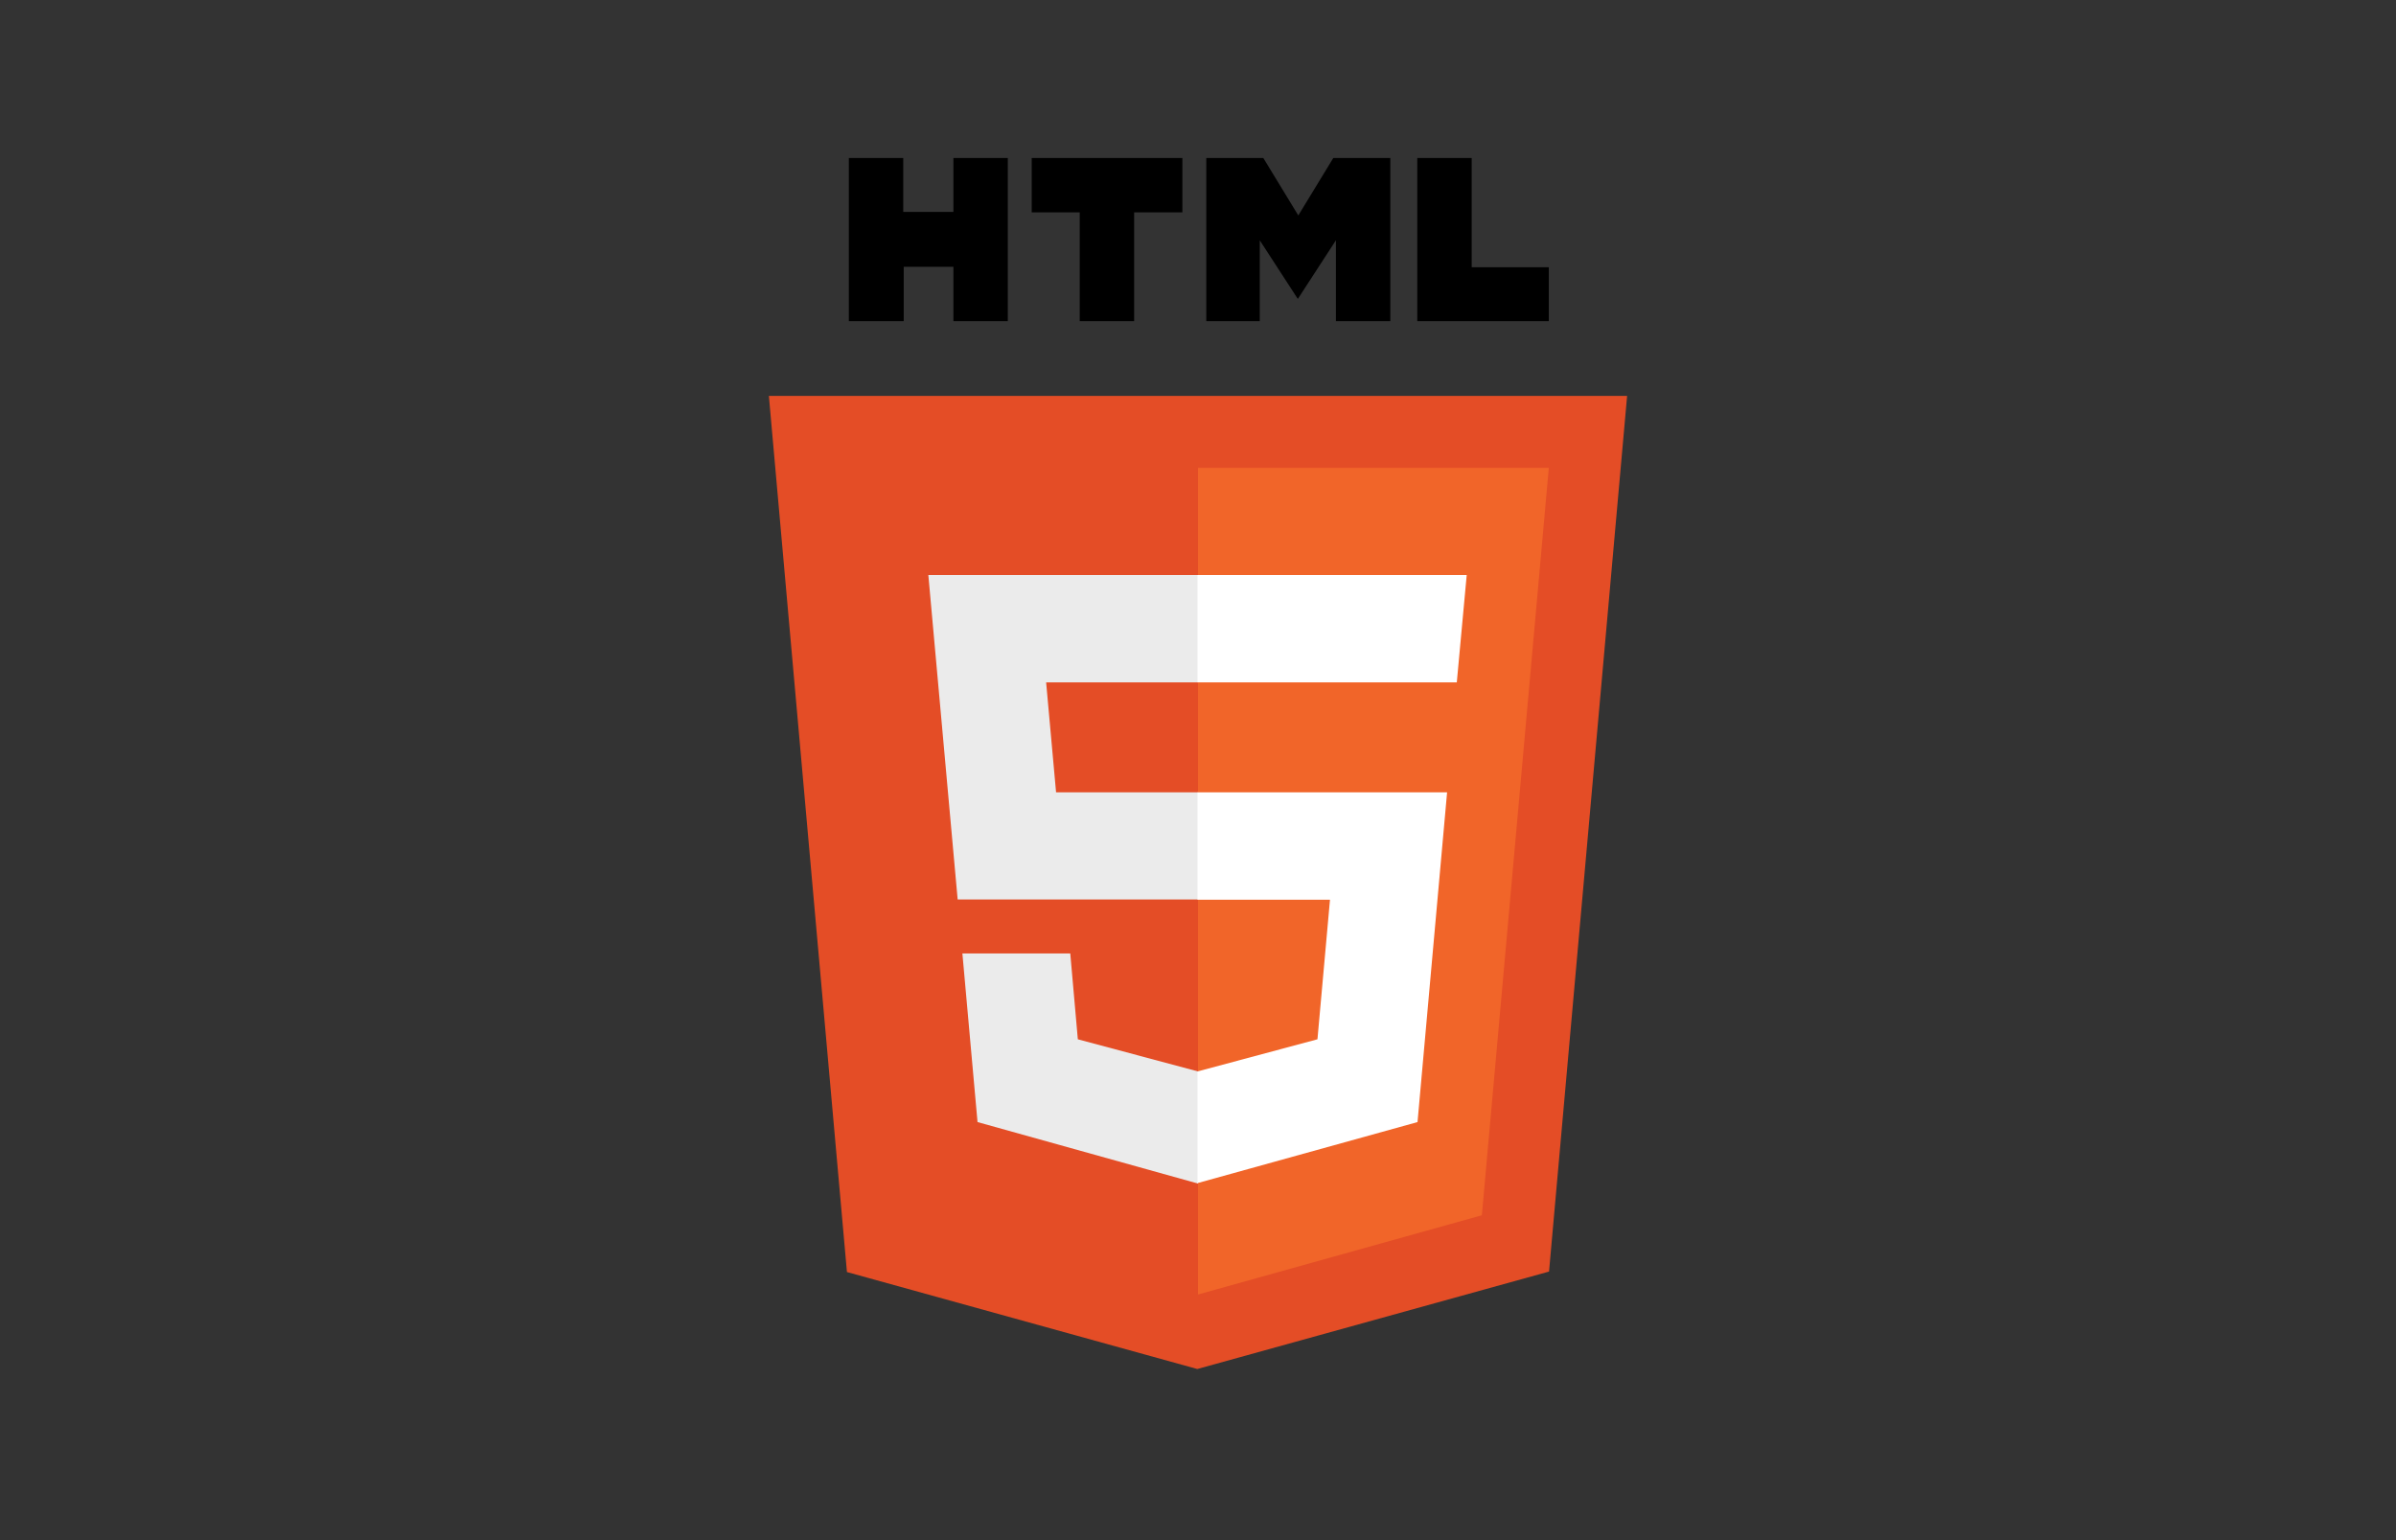 <svg width="182" height="117" viewBox="0 0 182 117" fill="none" xmlns="http://www.w3.org/2000/svg">
<rect x="0" y="0" width="182" height="117" fill="#333333" stroke="none"/>
<g clip-path="url(#clip0_15_1483)">
<path d="M64.478 12H68.611V16.097H72.421V12H76.553V24.398H72.421V20.266H68.647V24.398H64.478M82.016 16.133H78.368V12H89.814V16.133H86.149V24.398H82.016M91.629 12H95.96L98.619 16.366L101.279 12H105.609V24.398H101.476V18.253L98.583 22.709L95.69 18.253V24.398H91.629M107.657 12H111.79V20.302H117.648V24.398H107.657" fill="black"/>
<path d="M64.334 96.633L58.404 30.077H123.595L117.665 96.597L90.946 104" fill="#E44D26"/>
<path d="M91 98.34V35.539H117.648L112.562 92.32" fill="#F16529"/>
<path d="M70.516 43.679H91V51.837H79.464L80.219 60.192H91V68.332H72.744M73.103 72.429H81.297L81.872 78.952L91 81.395V89.912L74.253 85.241" fill="#EBEBEB"/>
<path d="M111.412 43.679H90.964V51.837H110.658M109.921 60.192H90.964V68.35H101.026L100.074 78.952L90.964 81.395V89.877L107.675 85.241" fill="white"/>
</g>
<defs>
<clipPath id="clip0_15_1483">
<rect width="92" height="92" fill="white" transform="translate(45 12)"/>
</clipPath>
</defs>
</svg>
